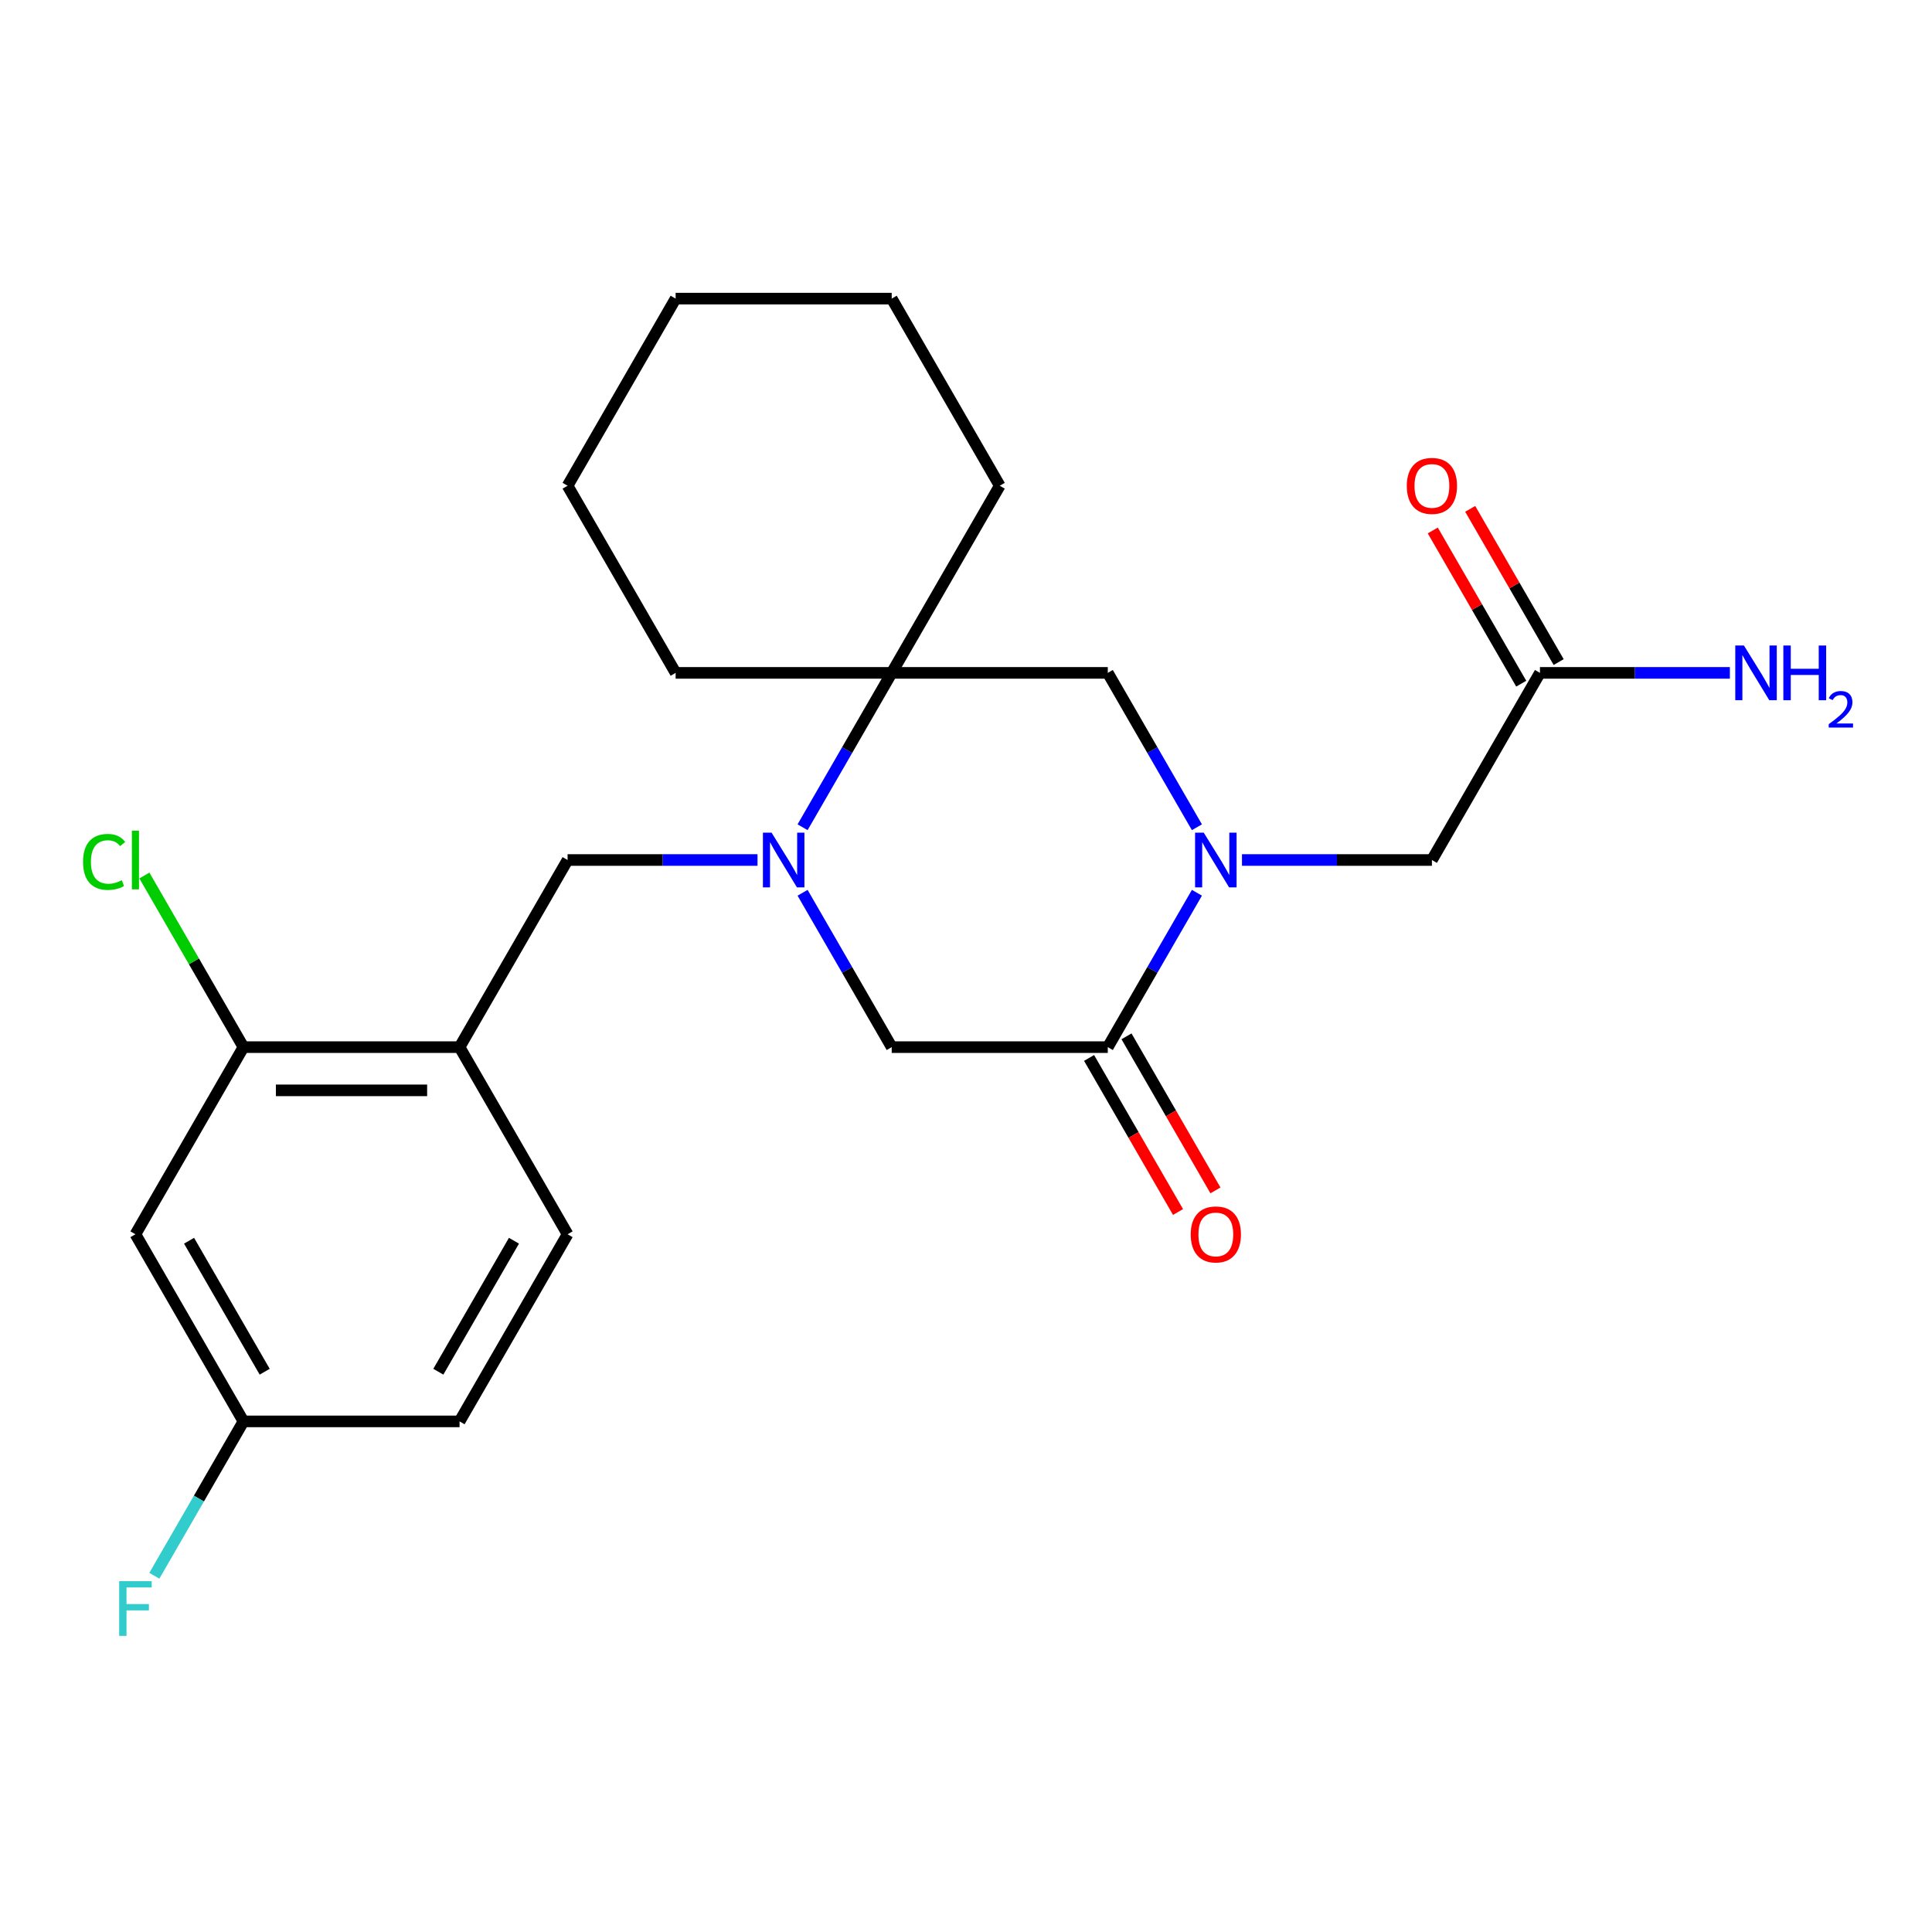 <?xml version='1.0' encoding='iso-8859-1'?>
<svg version='1.1' baseProfile='full'
              xmlns='http://www.w3.org/2000/svg'
                      xmlns:rdkit='http://www.rdkit.org/xml'
                      xmlns:xlink='http://www.w3.org/1999/xlink'
                  xml:space='preserve'
width='1000px' height='1000px' viewBox='0 0 1000 1000'>
<!-- END OF HEADER -->
<rect style='opacity:1.0;fill:#FFFFFF;stroke:none' width='1000' height='1000' x='0' y='0'> </rect>
<path class='bond-2' d='M 415.416,428.181 L 438.481,388.23' style='fill:none;fill-rule:evenodd;stroke:#0000FF;stroke-width:6px;stroke-linecap:butt;stroke-linejoin:miter;stroke-opacity:1' />
<path class='bond-2' d='M 438.481,388.23 L 461.547,348.279' style='fill:none;fill-rule:evenodd;stroke:#000000;stroke-width:6px;stroke-linecap:butt;stroke-linejoin:miter;stroke-opacity:1' />
<path class='bond-3' d='M 415.416,462.093 L 438.481,502.044' style='fill:none;fill-rule:evenodd;stroke:#0000FF;stroke-width:6px;stroke-linecap:butt;stroke-linejoin:miter;stroke-opacity:1' />
<path class='bond-3' d='M 438.481,502.044 L 461.547,541.996' style='fill:none;fill-rule:evenodd;stroke:#000000;stroke-width:6px;stroke-linecap:butt;stroke-linejoin:miter;stroke-opacity:1' />
<path class='bond-6' d='M 392.09,445.137 L 342.937,445.137' style='fill:none;fill-rule:evenodd;stroke:#0000FF;stroke-width:6px;stroke-linecap:butt;stroke-linejoin:miter;stroke-opacity:1' />
<path class='bond-6' d='M 342.937,445.137 L 293.783,445.137' style='fill:none;fill-rule:evenodd;stroke:#000000;stroke-width:6px;stroke-linecap:butt;stroke-linejoin:miter;stroke-opacity:1' />
<path class='bond-0' d='M 619.521,462.093 L 596.455,502.044' style='fill:none;fill-rule:evenodd;stroke:#0000FF;stroke-width:6px;stroke-linecap:butt;stroke-linejoin:miter;stroke-opacity:1' />
<path class='bond-0' d='M 596.455,502.044 L 573.39,541.996' style='fill:none;fill-rule:evenodd;stroke:#000000;stroke-width:6px;stroke-linecap:butt;stroke-linejoin:miter;stroke-opacity:1' />
<path class='bond-8' d='M 642.847,445.137 L 692,445.137' style='fill:none;fill-rule:evenodd;stroke:#0000FF;stroke-width:6px;stroke-linecap:butt;stroke-linejoin:miter;stroke-opacity:1' />
<path class='bond-8' d='M 692,445.137 L 741.153,445.137' style='fill:none;fill-rule:evenodd;stroke:#000000;stroke-width:6px;stroke-linecap:butt;stroke-linejoin:miter;stroke-opacity:1' />
<path class='bond-24' d='M 619.521,428.181 L 596.455,388.23' style='fill:none;fill-rule:evenodd;stroke:#0000FF;stroke-width:6px;stroke-linecap:butt;stroke-linejoin:miter;stroke-opacity:1' />
<path class='bond-24' d='M 596.455,388.23 L 573.39,348.279' style='fill:none;fill-rule:evenodd;stroke:#000000;stroke-width:6px;stroke-linecap:butt;stroke-linejoin:miter;stroke-opacity:1' />
<path class='bond-1' d='M 573.39,541.996 L 461.547,541.996' style='fill:none;fill-rule:evenodd;stroke:#000000;stroke-width:6px;stroke-linecap:butt;stroke-linejoin:miter;stroke-opacity:1' />
<path class='bond-11' d='M 563.704,547.588 L 586.723,587.459' style='fill:none;fill-rule:evenodd;stroke:#000000;stroke-width:6px;stroke-linecap:butt;stroke-linejoin:miter;stroke-opacity:1' />
<path class='bond-11' d='M 586.723,587.459 L 609.743,627.33' style='fill:none;fill-rule:evenodd;stroke:#FF0000;stroke-width:6px;stroke-linecap:butt;stroke-linejoin:miter;stroke-opacity:1' />
<path class='bond-11' d='M 583.075,536.403 L 606.095,576.275' style='fill:none;fill-rule:evenodd;stroke:#000000;stroke-width:6px;stroke-linecap:butt;stroke-linejoin:miter;stroke-opacity:1' />
<path class='bond-11' d='M 606.095,576.275 L 629.115,616.146' style='fill:none;fill-rule:evenodd;stroke:#FF0000;stroke-width:6px;stroke-linecap:butt;stroke-linejoin:miter;stroke-opacity:1' />
<path class='bond-5' d='M 461.547,348.279 L 573.39,348.279' style='fill:none;fill-rule:evenodd;stroke:#000000;stroke-width:6px;stroke-linecap:butt;stroke-linejoin:miter;stroke-opacity:1' />
<path class='bond-19' d='M 461.547,348.279 L 517.468,251.42' style='fill:none;fill-rule:evenodd;stroke:#000000;stroke-width:6px;stroke-linecap:butt;stroke-linejoin:miter;stroke-opacity:1' />
<path class='bond-20' d='M 461.547,348.279 L 349.705,348.279' style='fill:none;fill-rule:evenodd;stroke:#000000;stroke-width:6px;stroke-linecap:butt;stroke-linejoin:miter;stroke-opacity:1' />
<path class='bond-4' d='M 237.862,541.996 L 293.783,445.137' style='fill:none;fill-rule:evenodd;stroke:#000000;stroke-width:6px;stroke-linecap:butt;stroke-linejoin:miter;stroke-opacity:1' />
<path class='bond-7' d='M 237.862,541.996 L 126.02,541.996' style='fill:none;fill-rule:evenodd;stroke:#000000;stroke-width:6px;stroke-linecap:butt;stroke-linejoin:miter;stroke-opacity:1' />
<path class='bond-7' d='M 221.086,564.364 L 142.796,564.364' style='fill:none;fill-rule:evenodd;stroke:#000000;stroke-width:6px;stroke-linecap:butt;stroke-linejoin:miter;stroke-opacity:1' />
<path class='bond-12' d='M 237.862,541.996 L 293.783,638.854' style='fill:none;fill-rule:evenodd;stroke:#000000;stroke-width:6px;stroke-linecap:butt;stroke-linejoin:miter;stroke-opacity:1' />
<path class='bond-10' d='M 126.02,541.996 L 70.099,638.854' style='fill:none;fill-rule:evenodd;stroke:#000000;stroke-width:6px;stroke-linecap:butt;stroke-linejoin:miter;stroke-opacity:1' />
<path class='bond-16' d='M 126.02,541.996 L 100.377,497.581' style='fill:none;fill-rule:evenodd;stroke:#000000;stroke-width:6px;stroke-linecap:butt;stroke-linejoin:miter;stroke-opacity:1' />
<path class='bond-16' d='M 100.377,497.581 L 74.735,453.167' style='fill:none;fill-rule:evenodd;stroke:#00CC00;stroke-width:6px;stroke-linecap:butt;stroke-linejoin:miter;stroke-opacity:1' />
<path class='bond-9' d='M 741.153,445.137 L 797.074,348.279' style='fill:none;fill-rule:evenodd;stroke:#000000;stroke-width:6px;stroke-linecap:butt;stroke-linejoin:miter;stroke-opacity:1' />
<path class='bond-13' d='M 806.76,342.687 L 783.868,303.035' style='fill:none;fill-rule:evenodd;stroke:#000000;stroke-width:6px;stroke-linecap:butt;stroke-linejoin:miter;stroke-opacity:1' />
<path class='bond-13' d='M 783.868,303.035 L 760.975,263.384' style='fill:none;fill-rule:evenodd;stroke:#FF0000;stroke-width:6px;stroke-linecap:butt;stroke-linejoin:miter;stroke-opacity:1' />
<path class='bond-13' d='M 787.389,353.871 L 764.496,314.22' style='fill:none;fill-rule:evenodd;stroke:#000000;stroke-width:6px;stroke-linecap:butt;stroke-linejoin:miter;stroke-opacity:1' />
<path class='bond-13' d='M 764.496,314.22 L 741.603,274.569' style='fill:none;fill-rule:evenodd;stroke:#FF0000;stroke-width:6px;stroke-linecap:butt;stroke-linejoin:miter;stroke-opacity:1' />
<path class='bond-15' d='M 797.074,348.279 L 846.228,348.279' style='fill:none;fill-rule:evenodd;stroke:#000000;stroke-width:6px;stroke-linecap:butt;stroke-linejoin:miter;stroke-opacity:1' />
<path class='bond-15' d='M 846.228,348.279 L 895.381,348.279' style='fill:none;fill-rule:evenodd;stroke:#0000FF;stroke-width:6px;stroke-linecap:butt;stroke-linejoin:miter;stroke-opacity:1' />
<path class='bond-26' d='M 70.099,638.854 L 126.02,735.712' style='fill:none;fill-rule:evenodd;stroke:#000000;stroke-width:6px;stroke-linecap:butt;stroke-linejoin:miter;stroke-opacity:1' />
<path class='bond-26' d='M 97.858,642.199 L 137.003,709.999' style='fill:none;fill-rule:evenodd;stroke:#000000;stroke-width:6px;stroke-linecap:butt;stroke-linejoin:miter;stroke-opacity:1' />
<path class='bond-17' d='M 293.783,638.854 L 237.862,735.712' style='fill:none;fill-rule:evenodd;stroke:#000000;stroke-width:6px;stroke-linecap:butt;stroke-linejoin:miter;stroke-opacity:1' />
<path class='bond-17' d='M 266.024,642.199 L 226.879,709.999' style='fill:none;fill-rule:evenodd;stroke:#000000;stroke-width:6px;stroke-linecap:butt;stroke-linejoin:miter;stroke-opacity:1' />
<path class='bond-14' d='M 126.02,735.712 L 237.862,735.712' style='fill:none;fill-rule:evenodd;stroke:#000000;stroke-width:6px;stroke-linecap:butt;stroke-linejoin:miter;stroke-opacity:1' />
<path class='bond-18' d='M 126.02,735.712 L 102.954,775.664' style='fill:none;fill-rule:evenodd;stroke:#000000;stroke-width:6px;stroke-linecap:butt;stroke-linejoin:miter;stroke-opacity:1' />
<path class='bond-18' d='M 102.954,775.664 L 79.888,815.615' style='fill:none;fill-rule:evenodd;stroke:#33CCCC;stroke-width:6px;stroke-linecap:butt;stroke-linejoin:miter;stroke-opacity:1' />
<path class='bond-22' d='M 517.468,251.42 L 461.547,154.562' style='fill:none;fill-rule:evenodd;stroke:#000000;stroke-width:6px;stroke-linecap:butt;stroke-linejoin:miter;stroke-opacity:1' />
<path class='bond-21' d='M 349.705,348.279 L 293.783,251.42' style='fill:none;fill-rule:evenodd;stroke:#000000;stroke-width:6px;stroke-linecap:butt;stroke-linejoin:miter;stroke-opacity:1' />
<path class='bond-23' d='M 293.783,251.42 L 349.705,154.562' style='fill:none;fill-rule:evenodd;stroke:#000000;stroke-width:6px;stroke-linecap:butt;stroke-linejoin:miter;stroke-opacity:1' />
<path class='bond-25' d='M 461.547,154.562 L 349.705,154.562' style='fill:none;fill-rule:evenodd;stroke:#000000;stroke-width:6px;stroke-linecap:butt;stroke-linejoin:miter;stroke-opacity:1' />
<path  class='atom-0' d='M 399.366 430.977
L 408.646 445.977
Q 409.566 447.457, 411.046 450.137
Q 412.526 452.817, 412.606 452.977
L 412.606 430.977
L 416.366 430.977
L 416.366 459.297
L 412.486 459.297
L 402.526 442.897
Q 401.366 440.977, 400.126 438.777
Q 398.926 436.577, 398.566 435.897
L 398.566 459.297
L 394.886 459.297
L 394.886 430.977
L 399.366 430.977
' fill='#0000FF'/>
<path  class='atom-1' d='M 623.051 430.977
L 632.331 445.977
Q 633.251 447.457, 634.731 450.137
Q 636.211 452.817, 636.291 452.977
L 636.291 430.977
L 640.051 430.977
L 640.051 459.297
L 636.171 459.297
L 626.211 442.897
Q 625.051 440.977, 623.811 438.777
Q 622.611 436.577, 622.251 435.897
L 622.251 459.297
L 618.571 459.297
L 618.571 430.977
L 623.051 430.977
' fill='#0000FF'/>
<path  class='atom-12' d='M 616.311 638.934
Q 616.311 632.134, 619.671 628.334
Q 623.031 624.534, 629.311 624.534
Q 635.591 624.534, 638.951 628.334
Q 642.311 632.134, 642.311 638.934
Q 642.311 645.814, 638.911 649.734
Q 635.511 653.614, 629.311 653.614
Q 623.071 653.614, 619.671 649.734
Q 616.311 645.854, 616.311 638.934
M 629.311 650.414
Q 633.631 650.414, 635.951 647.534
Q 638.311 644.614, 638.311 638.934
Q 638.311 633.374, 635.951 630.574
Q 633.631 627.734, 629.311 627.734
Q 624.991 627.734, 622.631 630.534
Q 620.311 633.334, 620.311 638.934
Q 620.311 644.654, 622.631 647.534
Q 624.991 650.414, 629.311 650.414
' fill='#FF0000'/>
<path  class='atom-14' d='M 728.153 251.5
Q 728.153 244.7, 731.513 240.9
Q 734.873 237.1, 741.153 237.1
Q 747.433 237.1, 750.793 240.9
Q 754.153 244.7, 754.153 251.5
Q 754.153 258.38, 750.753 262.3
Q 747.353 266.18, 741.153 266.18
Q 734.913 266.18, 731.513 262.3
Q 728.153 258.42, 728.153 251.5
M 741.153 262.98
Q 745.473 262.98, 747.793 260.1
Q 750.153 257.18, 750.153 251.5
Q 750.153 245.94, 747.793 243.14
Q 745.473 240.3, 741.153 240.3
Q 736.833 240.3, 734.473 243.1
Q 732.153 245.9, 732.153 251.5
Q 732.153 257.22, 734.473 260.1
Q 736.833 262.98, 741.153 262.98
' fill='#FF0000'/>
<path  class='atom-16' d='M 902.657 334.119
L 911.937 349.119
Q 912.857 350.599, 914.337 353.279
Q 915.817 355.959, 915.897 356.119
L 915.897 334.119
L 919.657 334.119
L 919.657 362.439
L 915.777 362.439
L 905.817 346.039
Q 904.657 344.119, 903.417 341.919
Q 902.217 339.719, 901.857 339.039
L 901.857 362.439
L 898.177 362.439
L 898.177 334.119
L 902.657 334.119
' fill='#0000FF'/>
<path  class='atom-16' d='M 923.057 334.119
L 926.897 334.119
L 926.897 346.159
L 941.377 346.159
L 941.377 334.119
L 945.217 334.119
L 945.217 362.439
L 941.377 362.439
L 941.377 349.359
L 926.897 349.359
L 926.897 362.439
L 923.057 362.439
L 923.057 334.119
' fill='#0000FF'/>
<path  class='atom-16' d='M 946.59 361.445
Q 947.276 359.676, 948.913 358.7
Q 950.55 357.696, 952.82 357.696
Q 955.645 357.696, 957.229 359.228
Q 958.813 360.759, 958.813 363.478
Q 958.813 366.25, 956.754 368.837
Q 954.721 371.424, 950.497 374.487
L 959.13 374.487
L 959.13 376.599
L 946.537 376.599
L 946.537 374.83
Q 950.022 372.348, 952.081 370.5
Q 954.167 368.652, 955.17 366.989
Q 956.173 365.326, 956.173 363.61
Q 956.173 361.815, 955.275 360.812
Q 954.378 359.808, 952.82 359.808
Q 951.315 359.808, 950.312 360.416
Q 949.309 361.023, 948.596 362.369
L 946.59 361.445
' fill='#0000FF'/>
<path  class='atom-17' d='M 42.979 446.117
Q 42.979 439.077, 46.259 435.397
Q 49.579 431.677, 55.859 431.677
Q 61.699 431.677, 64.819 435.797
L 62.179 437.957
Q 59.899 434.957, 55.859 434.957
Q 51.579 434.957, 49.299 437.837
Q 47.059 440.677, 47.059 446.117
Q 47.059 451.717, 49.379 454.597
Q 51.739 457.477, 56.299 457.477
Q 59.419 457.477, 63.059 455.597
L 64.179 458.597
Q 62.699 459.557, 60.459 460.117
Q 58.219 460.677, 55.739 460.677
Q 49.579 460.677, 46.259 456.917
Q 42.979 453.157, 42.979 446.117
' fill='#00CC00'/>
<path  class='atom-17' d='M 68.259 429.957
L 71.939 429.957
L 71.939 460.317
L 68.259 460.317
L 68.259 429.957
' fill='#00CC00'/>
<path  class='atom-19' d='M 61.679 818.411
L 78.519 818.411
L 78.519 821.651
L 65.479 821.651
L 65.479 830.251
L 77.079 830.251
L 77.079 833.531
L 65.479 833.531
L 65.479 846.731
L 61.679 846.731
L 61.679 818.411
' fill='#33CCCC'/>
</svg>

